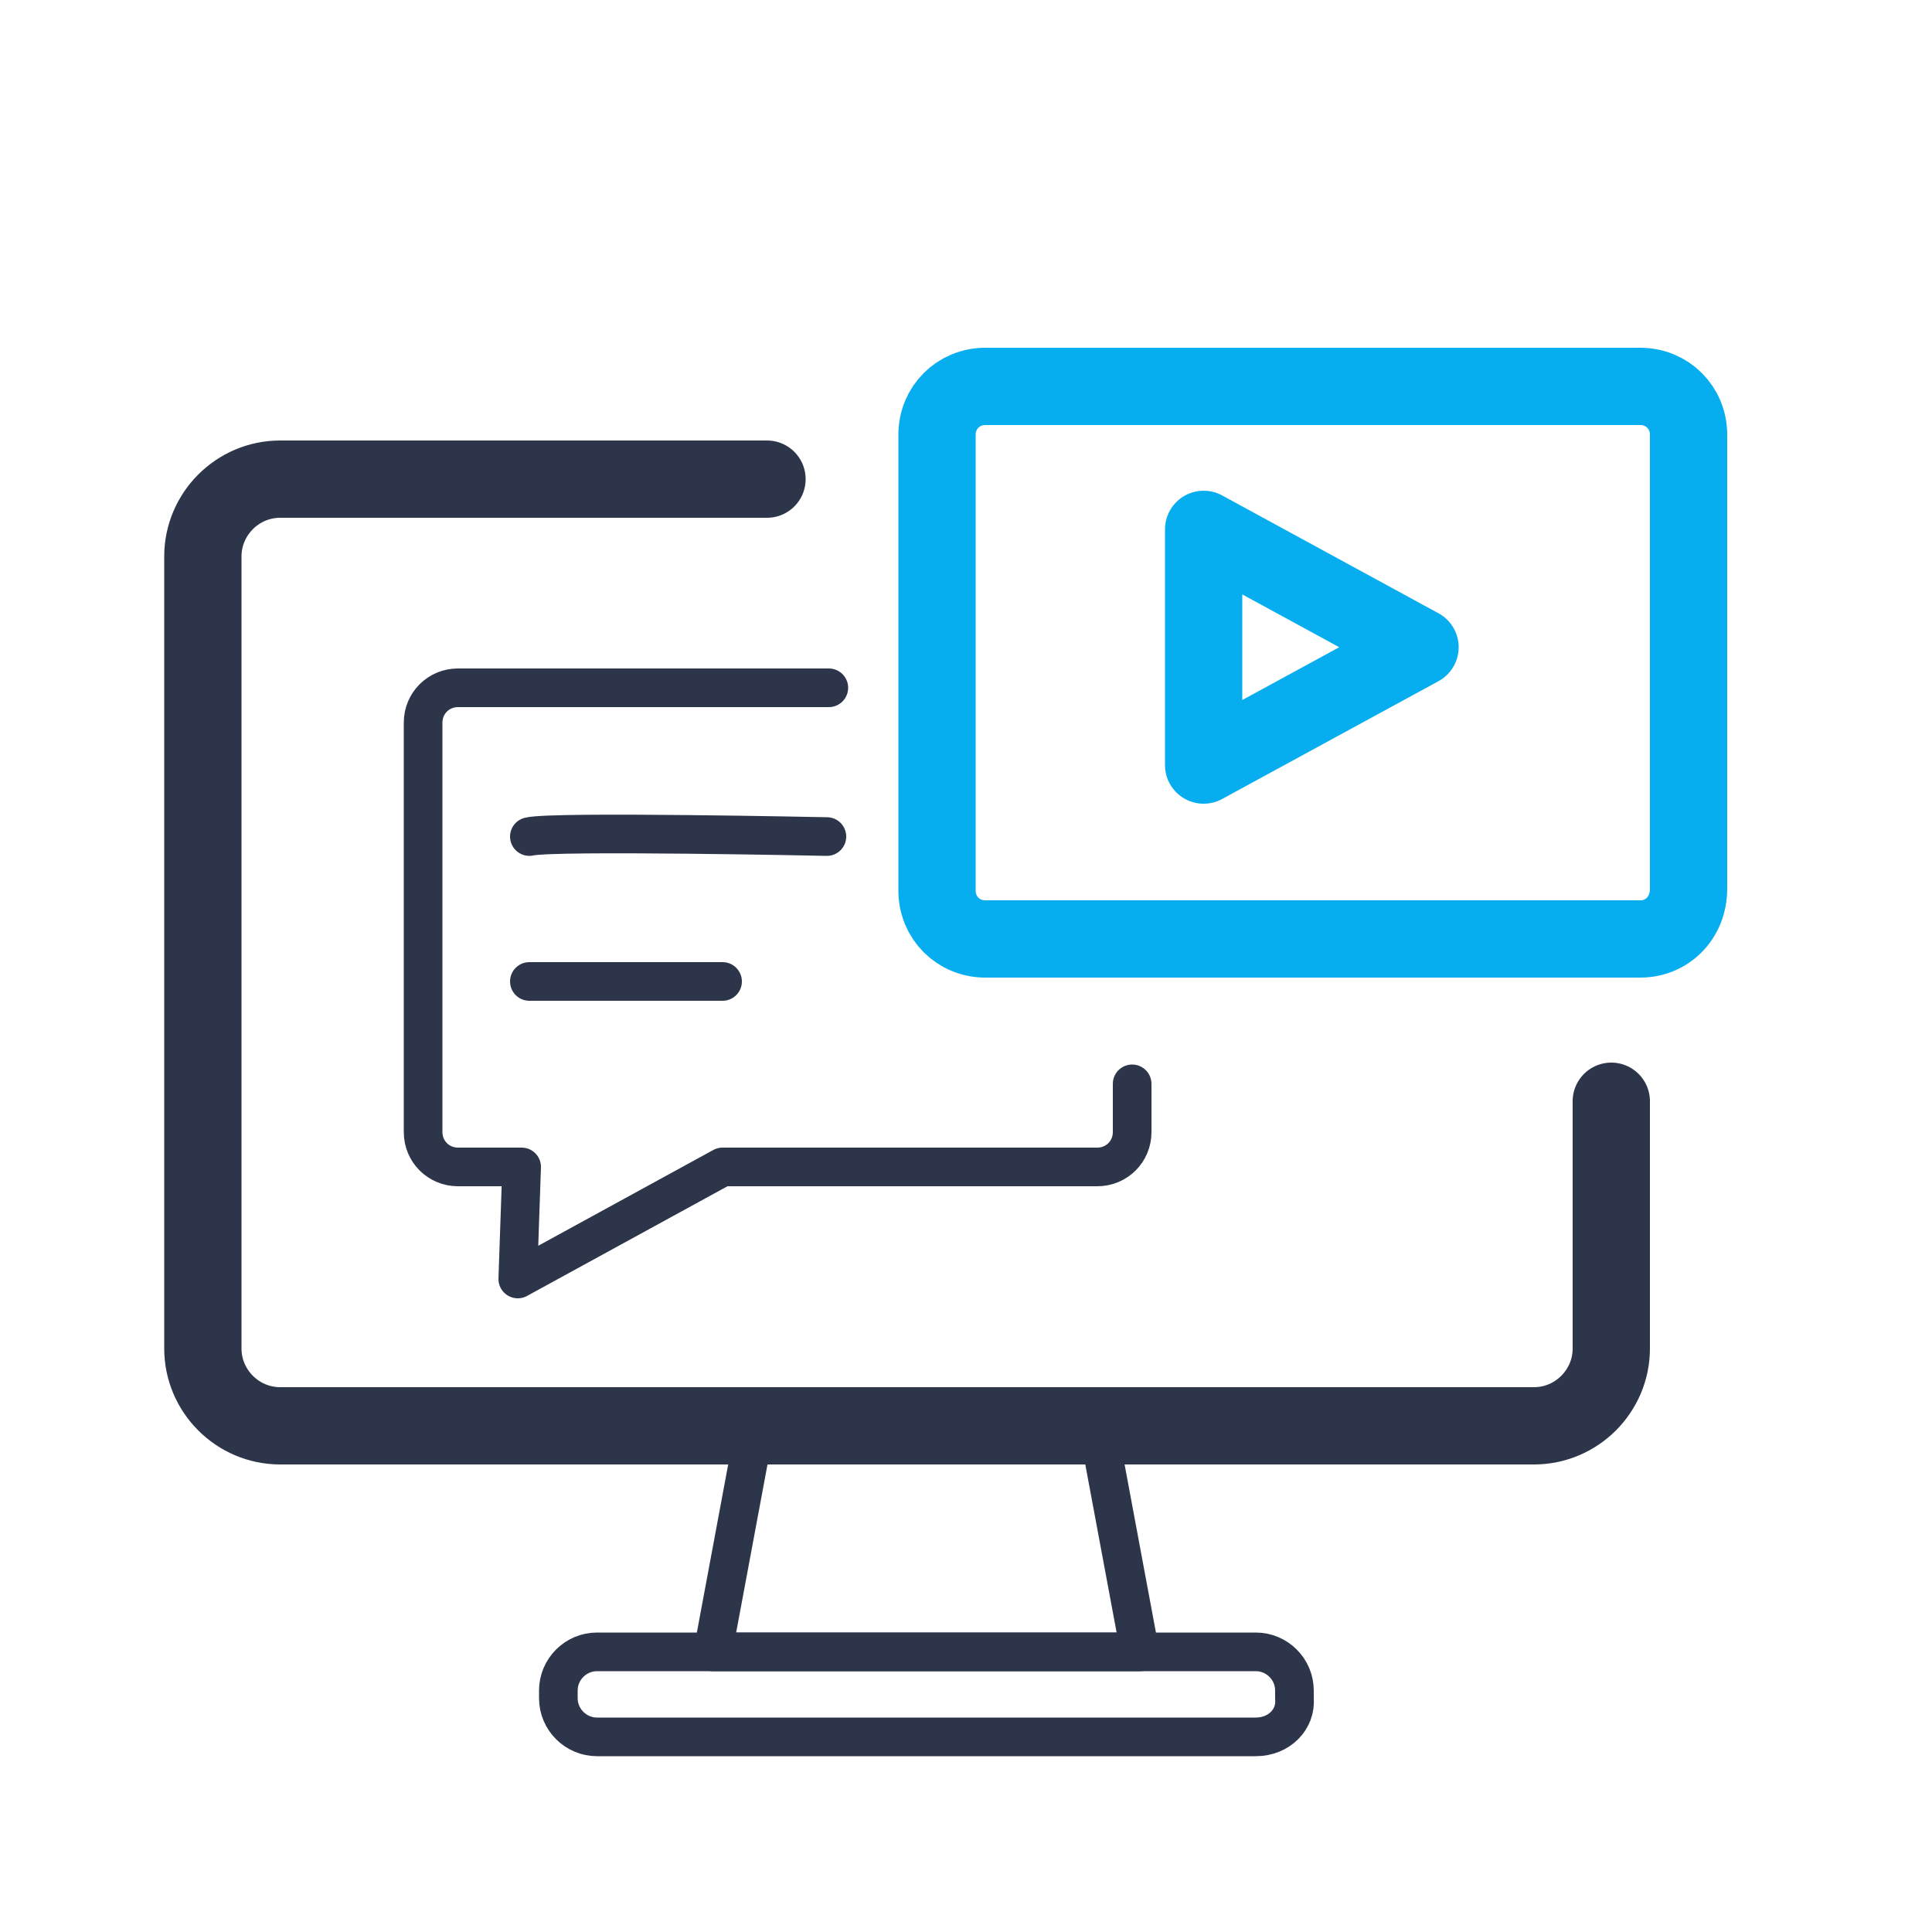 <?xml version="1.0" encoding="utf-8"?>
<!-- Generator: Adobe Illustrator 23.1.1, SVG Export Plug-In . SVG Version: 6.00 Build 0)  -->
<svg version="1.1" id="Слой_1" xmlns="http://www.w3.org/2000/svg" xmlns:xlink="http://www.w3.org/1999/xlink" x="0px" y="0px"
	 viewBox="0 0 100 100" style="enable-background:new 0 0 100 100;" xml:space="preserve">
<style type="text/css">
	.st0{fill:none;stroke:#2C3549;stroke-width:2;stroke-linecap:round;stroke-linejoin:round;stroke-miterlimit:10;}
	.st1{fill:none;stroke:#2C3549;stroke-width:4;stroke-linecap:round;stroke-linejoin:round;stroke-miterlimit:10;}
	.st2{fill:none;stroke:#06ADEF;stroke-width:4;stroke-linecap:round;stroke-linejoin:round;stroke-miterlimit:10;}
</style>
<path class="st0" d="M65,89.9H30.9c-1.1,0-2-0.9-2-2v-0.4c0-1.1,0.9-2,2-2H65c1.1,0,2,0.9,2,2v0.4C67.1,89,66.2,89.9,65,89.9z"/>
<polygon class="st0" points="59,85.5 36.9,85.5 39.1,73.7 56.8,73.7 "/>
<path class="st1" d="M83.4,57v12.8c0,2.2-1.8,4-4,4H14.5c-2.2,0-4-1.8-4-4v-41c0-2.2,1.8-4,4-4h25.2"/>
<path class="st0" d="M58.6,56.1v2.5c0,1-0.8,1.8-1.8,1.8H37.4l-10.6,5.8l0.2-5.8h-3.3c-1,0-1.8-0.8-1.8-1.8V37.4
	c0-1,0.8-1.8,1.8-1.8h19.2"/>
<path class="st2" d="M84.9,48.6H51c-1.4,0-2.5-1.1-2.5-2.5V22.5c0-1.4,1.1-2.5,2.5-2.5h33.9c1.4,0,2.5,1.1,2.5,2.5v23.5
	C87.4,47.5,86.3,48.6,84.9,48.6z"/>
<polygon class="st2" points="62.3,27.4 62.3,39.6 73.5,33.5 "/>
<path class="st0" d="M27.4,43.3c1.2-0.3,15.4,0,15.4,0"/>
<line class="st0" x1="27.4" y1="50.8" x2="37.4" y2="50.8"/>
</svg>

